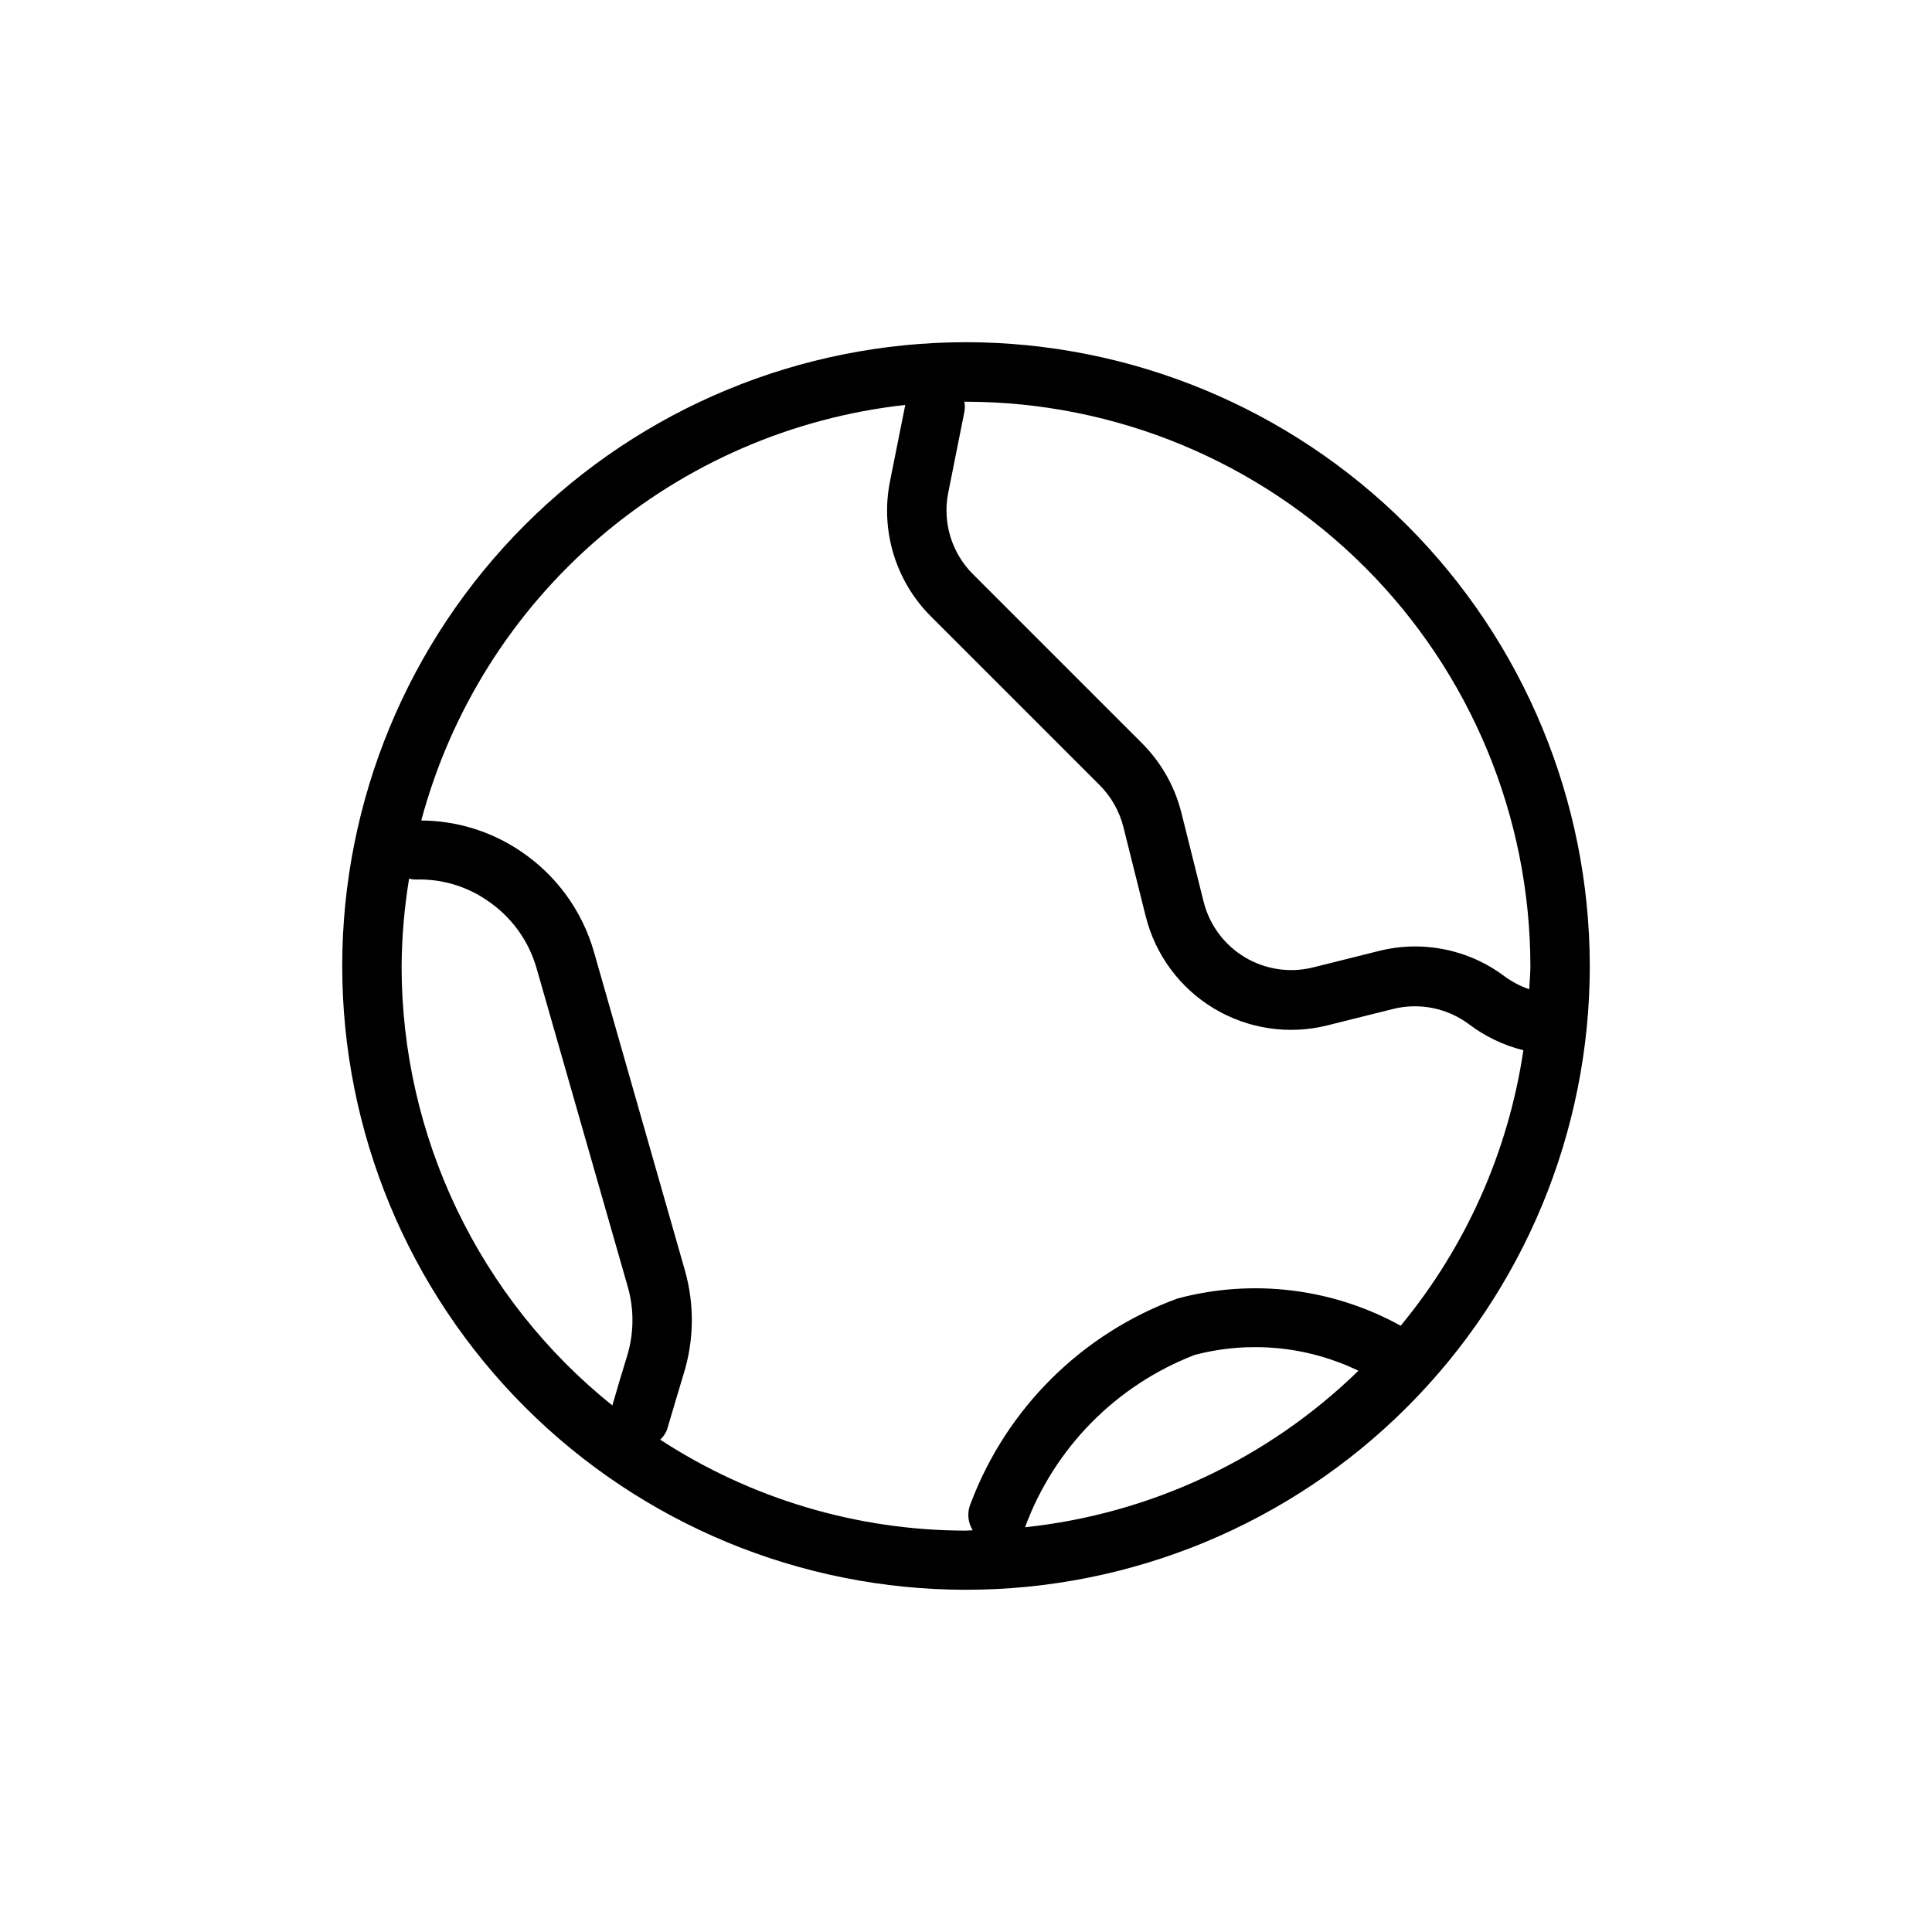 <?xml version="1.0" encoding="UTF-8"?>
<!-- The Best Svg Icon site in the world: iconSvg.co, Visit us! https://iconsvg.co -->
<svg fill="#000000" width="800px" height="800px" version="1.1" viewBox="144 144 512 512" xmlns="http://www.w3.org/2000/svg">
 <path d="m400 234.69c-43.844 0-85.895 17.414-116.89 48.418-31.004 31-48.418 73.051-48.418 116.89s17.414 85.891 48.418 116.89c31 31.004 73.051 48.422 116.89 48.422s85.891-17.418 116.89-48.422c31.004-31 48.422-73.047 48.422-116.89-0.051-43.828-17.484-85.848-48.477-116.84-30.992-30.992-73.008-48.426-116.84-48.473zm149.57 165.31c0 2.078-0.219 4.094-0.316 6.156h0.004c-2.316-0.793-4.496-1.93-6.473-3.371-9.539-7.211-21.836-9.695-33.426-6.754l-17.445 4.359h0.004c-6.144 1.512-12.637 0.531-18.059-2.731-5.422-3.258-9.332-8.531-10.879-14.664l-5.902-23.617h-0.004c-1.746-6.973-5.352-13.34-10.438-18.422l-44.715-44.715v0.004c-5.691-5.629-8.184-13.73-6.644-21.586l4.297-21.523h0.004c0.156-0.883 0.156-1.789 0-2.676h0.426c39.648 0.047 77.66 15.816 105.7 43.848 28.039 28.031 43.812 66.043 43.867 105.69zm-299.14 0c0.059-7.758 0.723-15.492 1.984-23.145 0.582 0.152 1.18 0.234 1.777 0.234 6.727-0.223 13.348 1.715 18.895 5.527 6.363 4.25 11.012 10.621 13.113 17.98l24.168 84.418c1.73 6.062 1.648 12.5-0.234 18.516-1.164 3.746-2.504 8.234-3.856 12.926h-0.004c-35.312-28.34-55.855-71.18-55.844-116.46zm68.535 125.53c0.777-0.734 1.391-1.625 1.793-2.613 1.574-5.414 3.148-10.547 4.41-14.801 2.785-8.934 2.898-18.488 0.328-27.488l-24.086-84.344c-3.125-10.953-10.047-20.441-19.523-26.762-7.762-5.223-16.891-8.035-26.246-8.078 7.805-29.137 24.227-55.238 47.113-74.891 22.887-19.648 51.172-31.934 81.152-35.238l-4.047 20.23h0.004c-2.613 13.004 1.461 26.449 10.848 35.816l44.715 44.715h-0.004c3.066 3.066 5.242 6.906 6.297 11.113l5.902 23.617h0.004c2.539 10.219 9.035 19.012 18.062 24.438 9.023 5.426 19.832 7.047 30.051 4.5l17.445-4.359c6.988-1.738 14.387-0.238 20.152 4.078 4.277 3.234 9.168 5.57 14.375 6.863-3.984 26.84-15.227 52.086-32.512 73.004-18.047-9.953-39.242-12.535-59.152-7.211-25.246 9.238-45.227 29-54.742 54.145-1.066 2.352-0.891 5.082 0.473 7.273-0.613 0-1.195 0.094-1.793 0.094-28.773-0.02-56.918-8.395-81.02-24.102zm185.04-18.277v-0.004c-23.961 23.355-55.082 37.965-88.355 41.488 7.715-20.973 24.086-37.609 44.934-45.66 14.512-3.82 29.91-2.336 43.422 4.188z"/>
</svg>